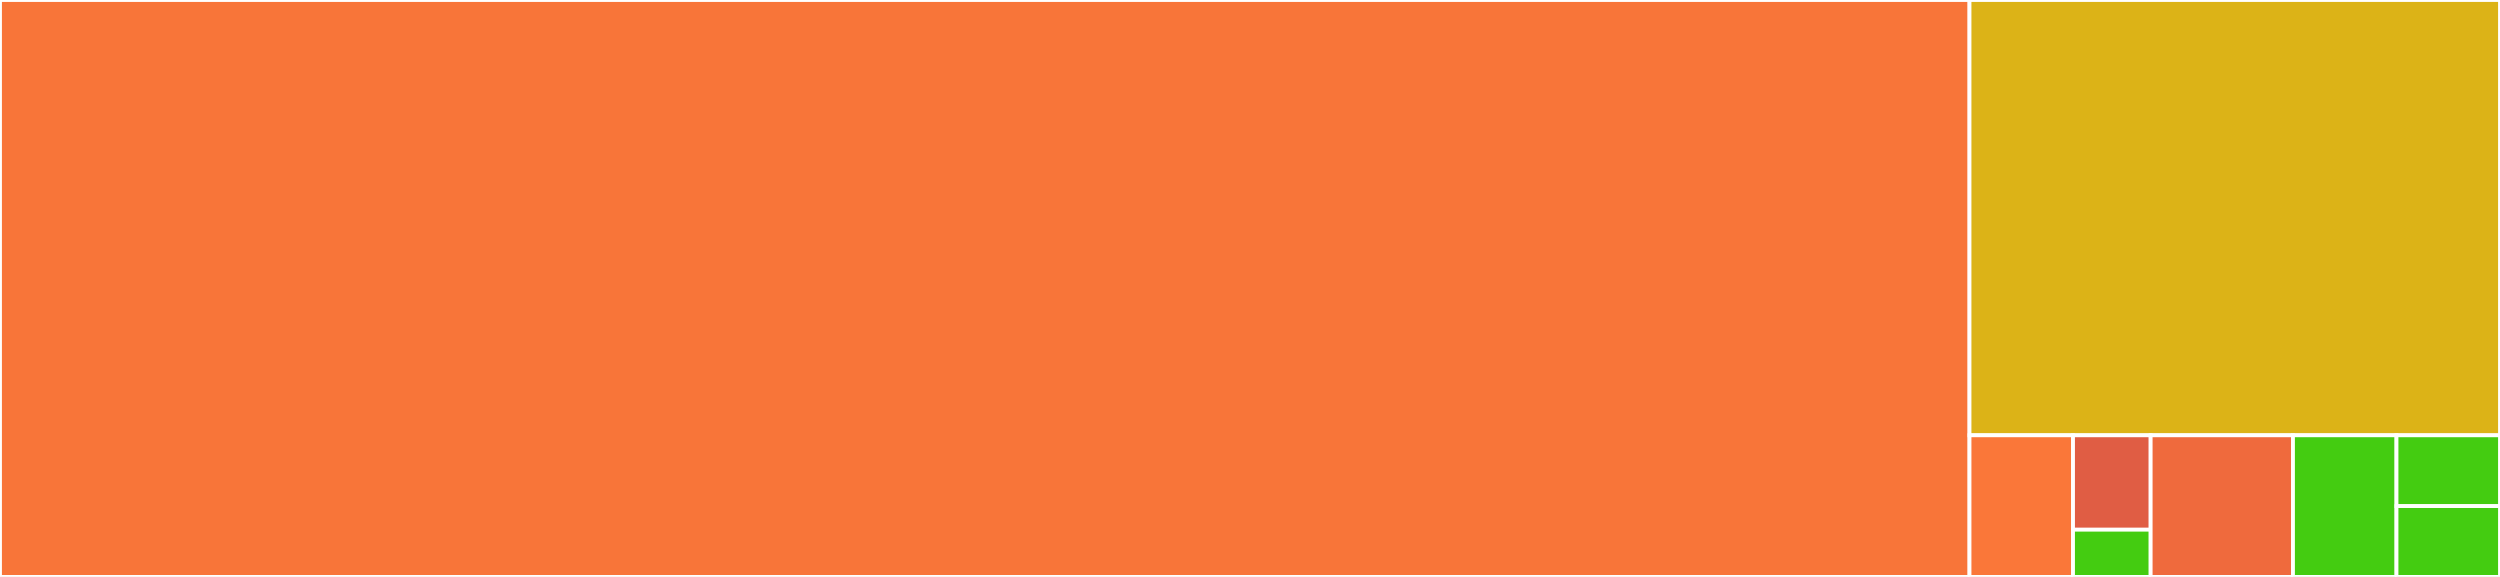 <svg baseProfile="full" width="650" height="150" viewBox="0 0 650 150" version="1.1"
xmlns="http://www.w3.org/2000/svg" xmlns:ev="http://www.w3.org/2001/xml-events"
xmlns:xlink="http://www.w3.org/1999/xlink">

<rect x="0" y="0" width="650" height="150" fill="#333333" stroke="none"/>

<style>rect.s{mask:url(#mask);}</style>
<defs>
  <pattern id="white" width="4" height="4" patternUnits="userSpaceOnUse" patternTransform="rotate(45)">
    <rect width="2" height="2" transform="translate(0,0)" fill="white"></rect>
  </pattern>
  <mask id="mask">
    <rect x="0" y="0" width="100%" height="100%" fill="url(#white)"></rect>
  </mask>
</defs>

<rect x="0" y="0" width="512.071" height="150.0" fill="#f87539" stroke="white" stroke-width="1" class=" tooltipped" data-content="pg_query_state.c"><title>pg_query_state.c</title></rect>
<rect x="512.071" y="0" width="137.929" height="113.174" fill="#dcb317" stroke="white" stroke-width="1" class=" tooltipped" data-content="signal_handler.c"><title>signal_handler.c</title></rect>
<rect x="512.071" y="113.174" width="26.913" height="36.826" fill="#fa7739" stroke="white" stroke-width="1" class=" tooltipped" data-content="pg_bin/include/postgresql/server/port/atomics/generic.h"><title>pg_bin/include/postgresql/server/port/atomics/generic.h</title></rect>
<rect x="538.984" y="113.174" width="20.185" height="24.551" fill="#e05d44" stroke="white" stroke-width="1" class=" tooltipped" data-content="pg_bin/include/postgresql/server/port/atomics/arch-x86.h"><title>pg_bin/include/postgresql/server/port/atomics/arch-x86.h</title></rect>
<rect x="538.984" y="137.725" width="20.185" height="12.275" fill="#4c1" stroke="white" stroke-width="1" class=" tooltipped" data-content="pg_bin/include/postgresql/server/port/atomics/generic-gcc.h"><title>pg_bin/include/postgresql/server/port/atomics/generic-gcc.h</title></rect>
<rect x="559.169" y="113.174" width="37.005" height="36.826" fill="#ef6a3d" stroke="white" stroke-width="1" class=" tooltipped" data-content="pg_bin/include/postgresql/server/port/atomics.h"><title>pg_bin/include/postgresql/server/port/atomics.h</title></rect>
<rect x="596.174" y="113.174" width="26.913" height="36.826" fill="#4c1" stroke="white" stroke-width="1" class=" tooltipped" data-content="pg_bin/include/postgresql/server/nodes/pg_list.h"><title>pg_bin/include/postgresql/server/nodes/pg_list.h</title></rect>
<rect x="623.087" y="113.174" width="26.913" height="18.413" fill="#4c1" stroke="white" stroke-width="1" class=" tooltipped" data-content="pg_bin/include/postgresql/server/storage/s_lock.h"><title>pg_bin/include/postgresql/server/storage/s_lock.h</title></rect>
<rect x="623.087" y="131.587" width="26.913" height="18.413" fill="#4c1" stroke="white" stroke-width="1" class=" tooltipped" data-content="pg_bin/include/postgresql/server/utils/palloc.h"><title>pg_bin/include/postgresql/server/utils/palloc.h</title></rect>
</svg>